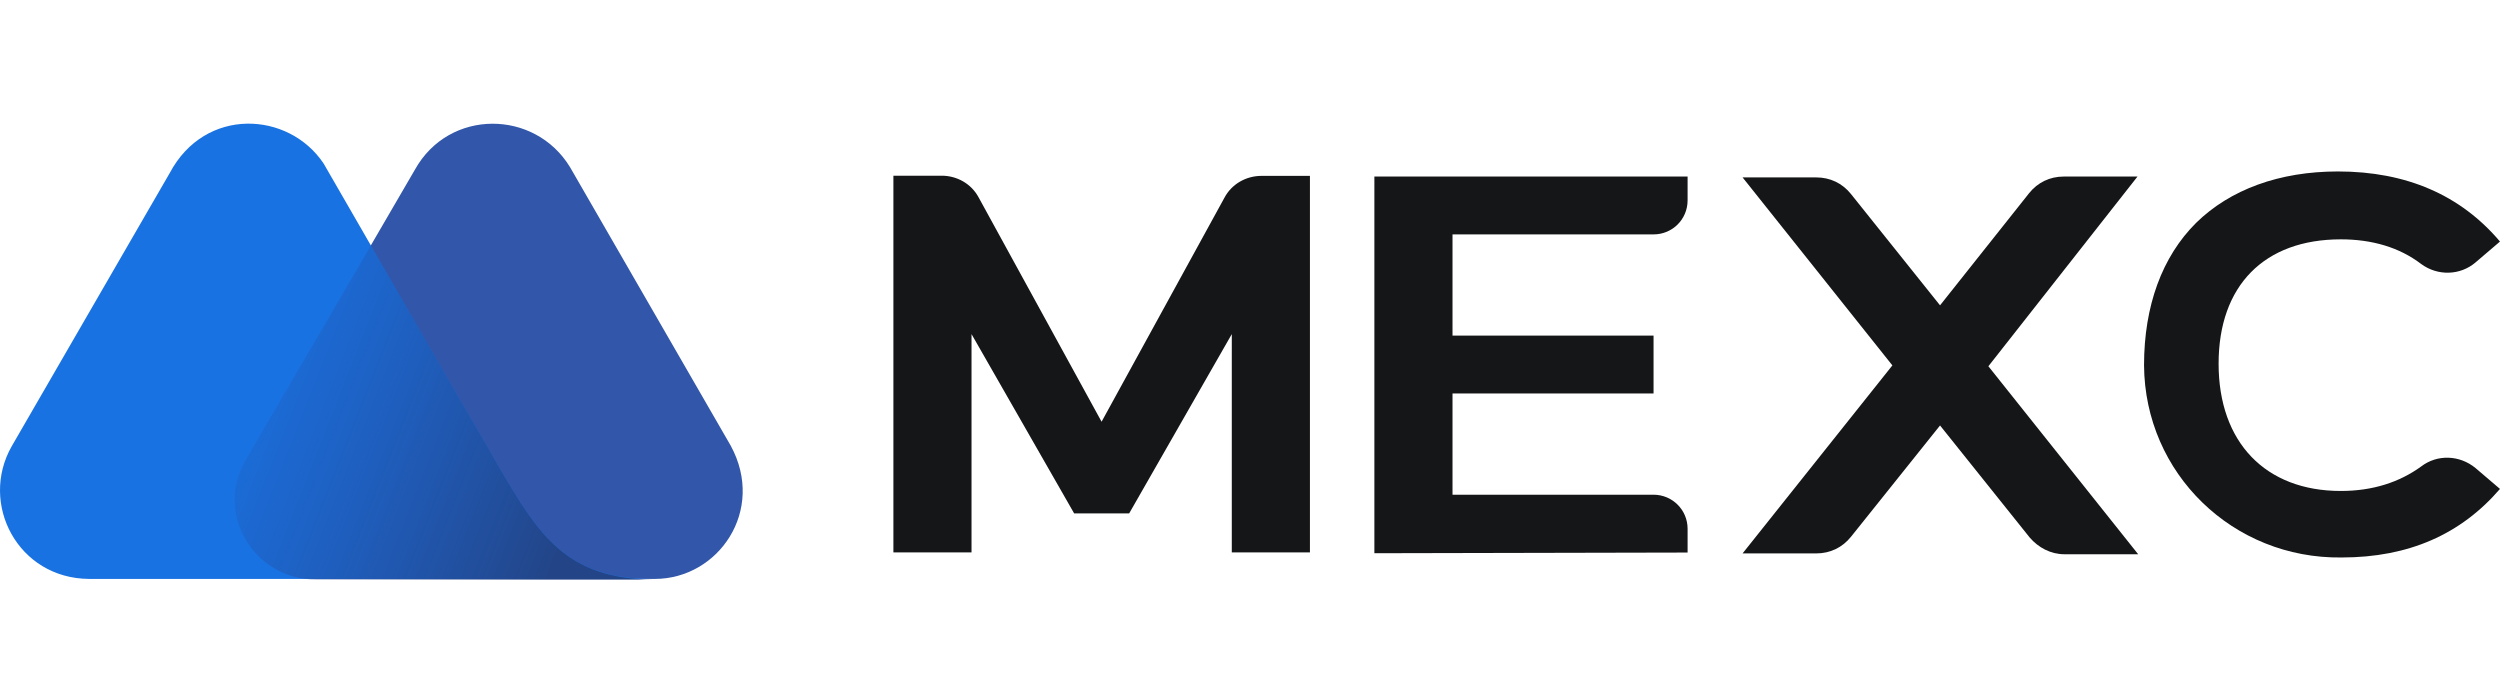 <?xml version="1.0" encoding="utf-8"?>
<svg width="140" height="39" viewBox="0 0 209 39" fill="none" xmlns="http://www.w3.org/2000/svg">
<path d="M61.089 27.65L47.656 4.367C44.71 -0.483 37.538 -0.54 34.691 4.566L20.603 28.774C17.971 33.212 21.229 38.787 26.495 38.787H54.742C60.05 38.787 64.035 33.069 61.089 27.65Z" fill="#3156AA"/>
<path d="M41.722 29.457L40.897 28.006C40.129 26.669 38.421 23.767 38.421 23.767L27.051 4.054C24.119 -0.326 17.146 -0.696 14.2 4.836L0.98 27.693C-1.752 32.5 1.492 38.744 7.441 38.787H35.532H47.514H54.644C47.358 38.844 45.024 35.075 41.722 29.457Z" fill="#1972E2"/>
<path d="M41.724 29.457L40.898 28.006C40.13 26.669 38.422 23.767 38.422 23.767L31.008 10.91L20.549 28.831C17.916 33.268 21.175 38.844 26.44 38.844H35.476H47.459H54.631C47.302 38.787 45.025 35.075 41.724 29.457Z" fill="url(#paint0_linear_1924_160)"/>
<path d="M114.898 36.639V5.149H141.083V7.141C141.083 8.719 139.816 9.985 138.237 9.985H121.43V18.448H138.237V23.284H121.43V31.747H138.237C139.802 31.747 141.083 33.012 141.083 34.591V36.582L114.898 36.639Z" fill="#151617"/>
<path d="M178.695 5.149H172.533C171.38 5.149 170.356 5.633 169.63 6.543L162.187 15.916L154.745 6.614C154.019 5.704 152.994 5.221 151.842 5.221H145.68L158.203 20.937L145.68 36.654H151.842C152.994 36.654 154.019 36.17 154.745 35.26L162.187 25.958L169.687 35.331C170.413 36.17 171.437 36.725 172.59 36.725H178.752L166.229 21.008L178.695 5.149Z" fill="#151617"/>
<path d="M94.397 33.311L102.978 18.32V36.568H109.51V5.093H105.454C104.188 5.093 102.978 5.761 102.366 6.913L92.092 25.645L81.817 6.899C81.205 5.747 79.996 5.078 78.729 5.078H74.688V36.568H81.219V18.32L89.8 33.311H94.397Z" fill="#151617"/>
<path d="M195.75 36.995C186.685 37.109 179.299 29.983 179.242 20.923C179.242 15.959 180.751 11.848 183.597 9.018C186.443 6.23 190.556 4.723 195.451 4.723C201.2 4.723 205.725 6.714 208.998 10.583L206.949 12.332C205.683 13.413 203.804 13.484 202.41 12.46C200.588 11.066 198.297 10.398 195.693 10.398C189.289 10.398 185.475 14.266 185.475 20.795C185.475 27.38 189.403 31.434 195.693 31.434C198.354 31.434 200.588 30.708 202.41 29.386C203.747 28.361 205.612 28.418 206.949 29.514L208.998 31.263C205.725 35.06 201.371 36.995 195.75 36.995Z" fill="#151617"/>
<defs>
<linearGradient id="paint0_linear_1924_160" x1="17.47" y1="20.726" x2="48.065" y2="32.744" gradientUnits="userSpaceOnUse">
<stop stop-color="#264CA2" stop-opacity="0"/>
<stop offset="1" stop-color="#234588"/>
</linearGradient>
</defs>
</svg>
